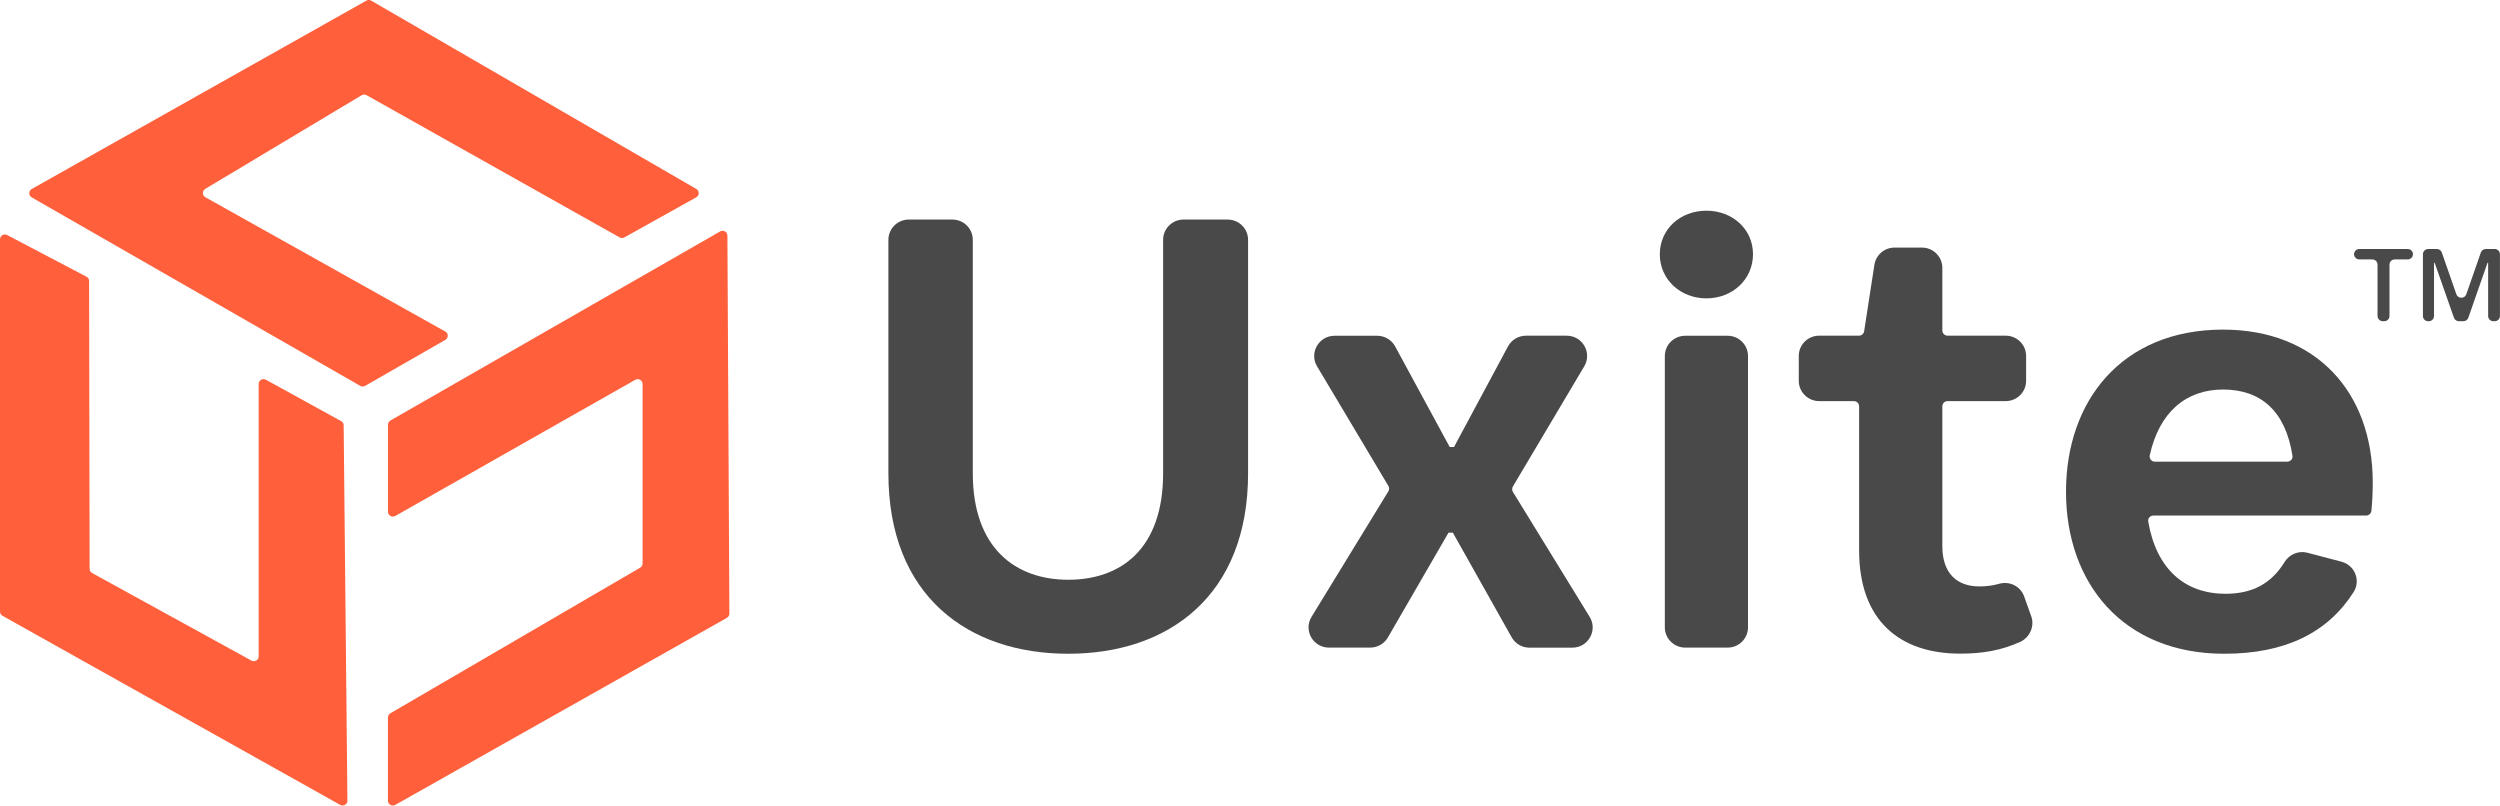 <svg width="90" height="29" viewBox="0 0 90 29" fill="none" xmlns="http://www.w3.org/2000/svg">
<g clip-path="url(#clip0_38_11)">
<path d="M12.283 15.162L9.572 13.67C9.454 13.606 9.312 13.689 9.312 13.822V23.63C9.312 23.763 9.168 23.848 9.052 23.782L3.316 20.629C3.261 20.599 3.226 20.541 3.226 20.477L3.208 10.116C3.208 10.052 3.172 9.992 3.115 9.962L0.258 8.461C0.141 8.399 0 8.484 0 8.615V22.018C0 22.081 0.034 22.138 0.089 22.169L12.246 28.975C12.363 29.041 12.509 28.956 12.507 28.822L12.372 15.311C12.372 15.249 12.337 15.191 12.281 15.161L12.283 15.162Z" fill="#FF603B"/>
<path d="M16.027 11.934L7.394 7.101C7.277 7.035 7.275 6.869 7.389 6.8L13.02 3.428C13.073 3.397 13.143 3.395 13.198 3.427L22.305 8.546C22.358 8.576 22.424 8.576 22.478 8.546L25.065 7.104C25.184 7.039 25.184 6.869 25.066 6.802L13.363 0.023C13.31 -0.009 13.242 -0.009 13.189 0.023L1.142 6.804C1.025 6.871 1.023 7.039 1.142 7.106L12.968 13.891C13.023 13.922 13.089 13.922 13.144 13.891L16.03 12.236C16.148 12.168 16.148 11.999 16.03 11.934H16.027Z" fill="#FF603B"/>
<path d="M26.187 8.482C26.187 8.348 26.041 8.265 25.924 8.332L14.055 15.138C14.002 15.169 13.968 15.226 13.968 15.288V18.423C13.968 18.557 14.112 18.64 14.23 18.575L22.869 13.673C22.987 13.606 23.133 13.691 23.133 13.825V20.287C23.133 20.348 23.099 20.405 23.045 20.437L14.053 25.679C14 25.711 13.966 25.768 13.966 25.829V28.825C13.966 28.959 14.112 29.042 14.228 28.977L26.169 22.242C26.225 22.21 26.258 22.152 26.258 22.09L26.187 8.482Z" fill="#FF603B"/>
<path d="M44.198 7.904H42.607C42.201 7.904 41.872 8.231 41.872 8.634V17.04C41.872 19.748 40.365 20.871 38.458 20.871C36.551 20.871 35.021 19.727 35.021 17.04V8.634C35.021 8.231 34.692 7.904 34.286 7.904H32.717C32.311 7.904 31.982 8.231 31.982 8.634V17.04C31.982 21.465 34.864 23.535 38.456 23.535C42.048 23.535 44.931 21.465 44.931 17.04V8.634C44.931 8.231 44.602 7.904 44.196 7.904H44.198Z" fill="#494949"/>
<path d="M54.463 17.515L57.034 13.186C57.322 12.7 56.97 12.085 56.401 12.085H54.935C54.663 12.085 54.413 12.234 54.287 12.472L52.344 16.093H52.19L50.225 12.47C50.097 12.234 49.848 12.087 49.578 12.087H48.046C47.477 12.087 47.124 12.702 47.414 13.188L49.982 17.494C50.017 17.554 50.017 17.628 49.982 17.686L47.215 22.207C46.918 22.692 47.27 23.314 47.843 23.314H49.327C49.59 23.314 49.832 23.175 49.964 22.948L52.147 19.175H52.302L54.419 22.941C54.549 23.173 54.794 23.316 55.059 23.316H56.602C57.175 23.316 57.527 22.692 57.228 22.207L54.465 17.709C54.429 17.651 54.428 17.575 54.465 17.517L54.463 17.515Z" fill="#494949"/>
<path d="M61.431 7.585C60.486 7.585 59.753 8.254 59.753 9.153C59.753 10.052 60.486 10.741 61.431 10.741C62.375 10.741 63.108 10.052 63.108 9.153C63.108 8.254 62.375 7.585 61.431 7.585Z" fill="#494949"/>
<path d="M62.194 12.087H60.669C60.263 12.087 59.934 12.414 59.934 12.817V22.585C59.934 22.988 60.263 23.314 60.669 23.314H62.194C62.599 23.314 62.928 22.988 62.928 22.585V12.817C62.928 12.414 62.599 12.087 62.194 12.087Z" fill="#494949"/>
<path d="M72.87 21.472C72.74 21.106 72.346 20.91 71.97 21.016C71.728 21.085 71.495 21.111 71.255 21.111C70.479 21.111 69.924 20.672 69.924 19.658V14.627C69.924 14.523 70.01 14.44 70.113 14.44H72.205C72.611 14.44 72.94 14.113 72.94 13.71V12.813C72.94 12.41 72.611 12.084 72.205 12.084H70.113C70.008 12.084 69.924 11.999 69.924 11.896V9.643C69.924 9.24 69.595 8.913 69.189 8.913H68.204C67.841 8.913 67.533 9.176 67.478 9.533L67.109 11.925C67.095 12.017 67.015 12.084 66.923 12.084H65.49C65.085 12.084 64.756 12.41 64.756 12.813V13.71C64.756 14.113 65.085 14.44 65.49 14.44H66.739C66.844 14.44 66.928 14.525 66.928 14.627V19.811C66.928 22.343 68.392 23.531 70.565 23.531C71.387 23.531 72.05 23.413 72.73 23.106C73.071 22.95 73.251 22.544 73.127 22.194L72.869 21.47L72.87 21.472Z" fill="#494949"/>
<path d="M85.419 17.37C85.419 14.111 83.378 11.866 80.03 11.866C76.393 11.866 74.376 14.421 74.376 17.701C74.376 20.981 76.416 23.535 80.074 23.535C82.273 23.535 83.803 22.775 84.732 21.311C84.995 20.896 84.771 20.347 84.294 20.221L83.063 19.898C82.745 19.815 82.414 19.956 82.243 20.235C81.754 21.032 81.056 21.376 80.119 21.376C78.649 21.376 77.63 20.483 77.336 18.775C77.316 18.662 77.407 18.559 77.523 18.559H85.182C85.28 18.559 85.36 18.485 85.371 18.388C85.403 18.07 85.419 17.704 85.419 17.37ZM77.576 16.621C77.455 16.621 77.366 16.508 77.391 16.39C77.727 14.862 78.676 14.023 80.03 14.023C81.384 14.023 82.278 14.791 82.529 16.408C82.547 16.521 82.456 16.62 82.343 16.62H77.576V16.621Z" fill="#494949"/>
<path d="M85.591 11.377V9.526C85.591 9.422 85.506 9.339 85.403 9.339H84.935C84.83 9.339 84.746 9.254 84.746 9.151C84.746 9.047 84.832 8.964 84.935 8.964H86.678C86.783 8.964 86.867 9.049 86.867 9.151C86.867 9.256 86.781 9.339 86.678 9.339H86.21C86.106 9.339 86.022 9.424 86.022 9.526V11.377C86.022 11.481 85.936 11.564 85.833 11.564H85.782C85.677 11.564 85.593 11.479 85.593 11.377H85.591Z" fill="#494949"/>
<path d="M87.226 11.377V9.151C87.226 9.047 87.312 8.964 87.415 8.964H87.728C87.808 8.964 87.881 9.015 87.906 9.091L88.429 10.593C88.488 10.761 88.728 10.761 88.787 10.593L89.311 9.09C89.338 9.014 89.409 8.964 89.489 8.964H89.81C89.915 8.964 89.998 9.049 89.998 9.151V11.377C89.998 11.481 89.913 11.564 89.81 11.564H89.762C89.657 11.564 89.573 11.479 89.573 11.377V9.462H89.55L88.86 11.439C88.833 11.515 88.762 11.564 88.682 11.564H88.52C88.44 11.564 88.368 11.513 88.342 11.439L87.648 9.462H87.625V11.377C87.625 11.481 87.54 11.564 87.436 11.564H87.413C87.308 11.564 87.225 11.479 87.225 11.377H87.226Z" fill="#494949"/>
</g>
<defs>
<clipPath id="clip0_38_11">
<rect width="90" height="29" fill="white"/>
</clipPath>
</defs>
</svg>
